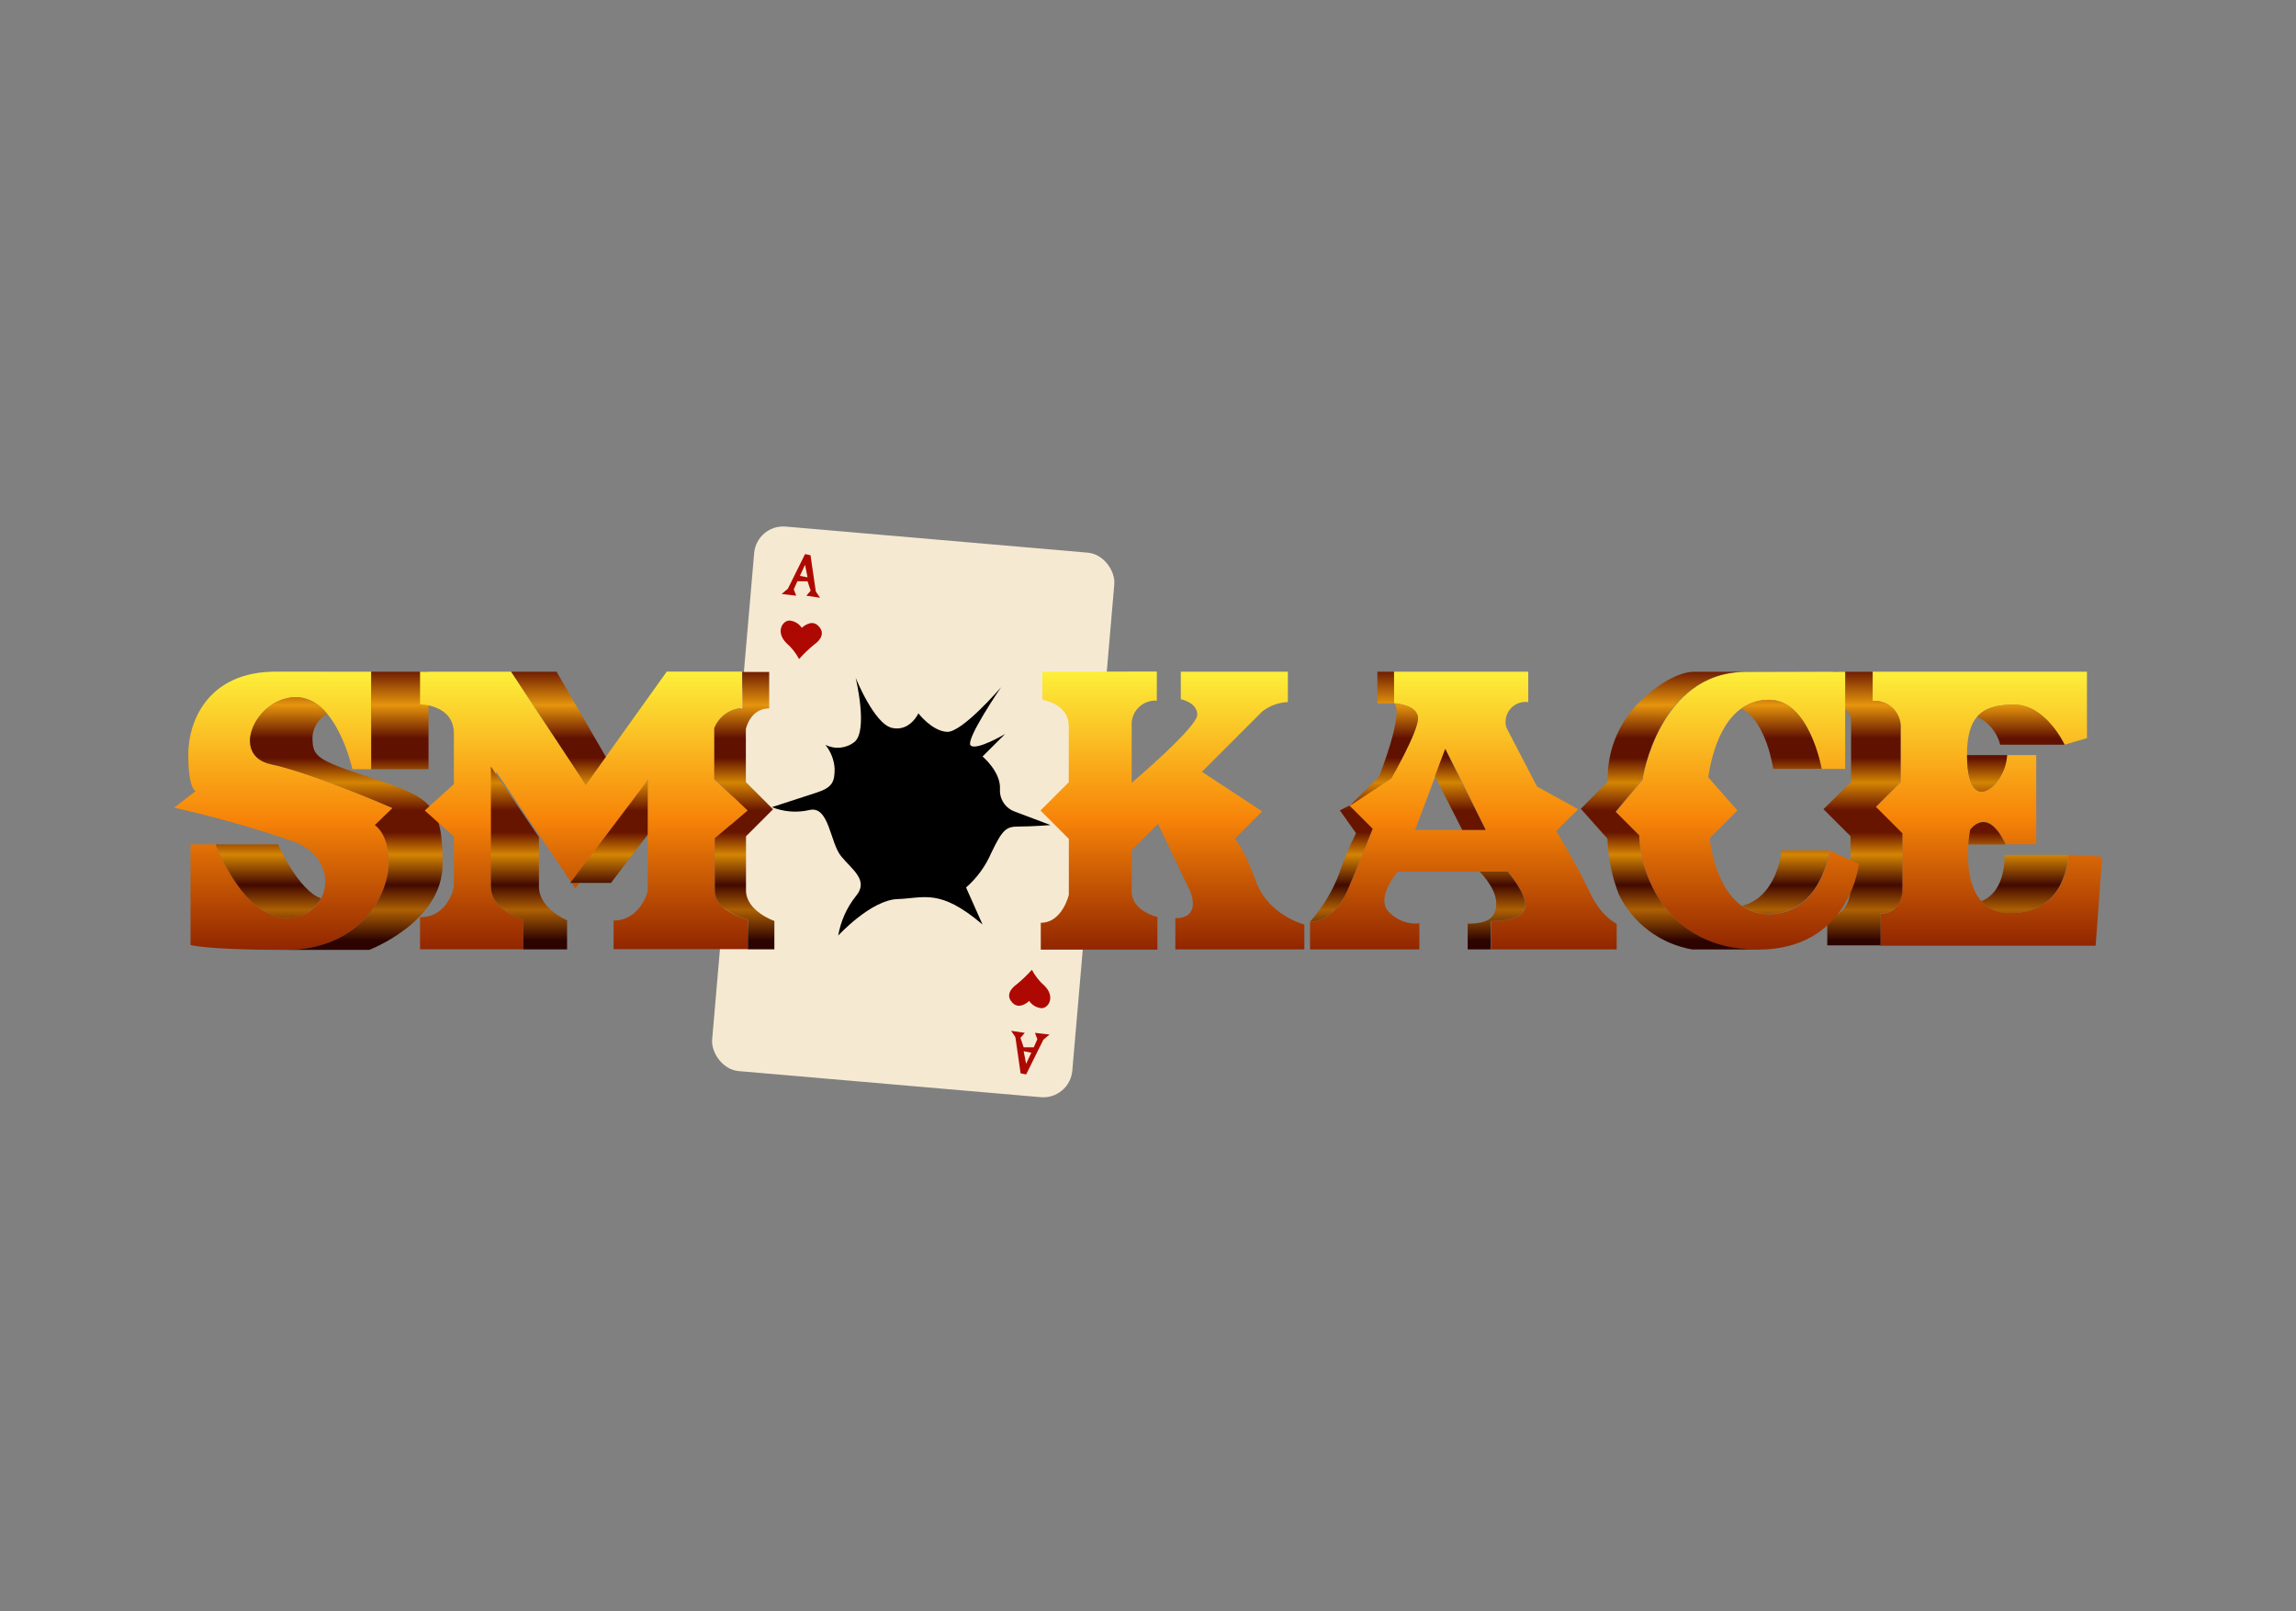 <svg id="eiXJeuzlNKf1" xmlns="http://www.w3.org/2000/svg" xmlns:xlink="http://www.w3.org/1999/xlink" viewBox="0 0 315 221" shape-rendering="geometricPrecision" text-rendering="geometricPrecision" project-id="8a7de0a9919e430391cc740ce24d405e" export-id="35a3cd516f26498ab36297214b7359c1" cached="false" width="315" height="221">
<rect x="0" y="0" width="315" height="221" fill="#808080" stroke="none"/>
<style><![CDATA[
#eiXJeuzlNKf3_tr {animation: eiXJeuzlNKf3_tr__tr 3500ms linear infinite normal forwards}@keyframes eiXJeuzlNKf3_tr__tr { 0% {transform: translate(125.286px,111.395px) rotate(0deg)} 28.571% {transform: translate(125.286px,111.395px) rotate(0deg);animation-timing-function: cubic-bezier(0.86,0,0.07,1)} 45.714% {transform: translate(125.286px,111.395px) rotate(1800deg)} 100% {transform: translate(125.286px,111.395px) rotate(1800deg)}} #eiXJeuzlNKf3_ts {animation: eiXJeuzlNKf3_ts__ts 3500ms linear infinite normal forwards}@keyframes eiXJeuzlNKf3_ts__ts { 0% {transform: scale(1,1)} 28.571% {transform: scale(1,1);animation-timing-function: cubic-bezier(0.55,0.055,0.675,0.19)} 37.143% {transform: scale(0.5,0.5);animation-timing-function: cubic-bezier(0.215,0.61,0.355,1)} 45.714% {transform: scale(1,1)} 100% {transform: scale(1,1)}} #eiXJeuzlNKf6_ts {animation: eiXJeuzlNKf6_ts__ts 3500ms linear infinite normal forwards}@keyframes eiXJeuzlNKf6_ts__ts { 0% {transform: translate(125.015px,110.655px) scale(1,1)} 28.571% {transform: translate(125.015px,110.655px) scale(1,1)} 37.143% {transform: translate(125.015px,110.655px) scale(0,0)} 71.429% {transform: translate(125.015px,110.655px) scale(0,0)} 74.286% {transform: translate(125.015px,110.655px) scale(1,1)} 100% {transform: translate(125.015px,110.655px) scale(1,1)}}
]]></style>
<defs><linearGradient id="eiXJeuzlNKf12-fill" x1="38.86" y1="92.15" x2="38.86" y2="130.24" spreadMethod="pad" gradientUnits="userSpaceOnUse" gradientTransform="translate(0 0)"><stop id="eiXJeuzlNKf12-fill-0" offset="0%" stop-color="#fdef3a"/><stop id="eiXJeuzlNKf12-fill-1" offset="53%" stop-color="#f78408"/><stop id="eiXJeuzlNKf12-fill-2" offset="100%" stop-color="#912600"/></linearGradient><linearGradient id="eiXJeuzlNKf13-fill" x1="36.81" y1="91.79" x2="36.81" y2="129.78" spreadMethod="pad" gradientUnits="userSpaceOnUse" gradientTransform="translate(0 0)"><stop id="eiXJeuzlNKf13-fill-0" offset="0%" stop-color="#681500"/><stop id="eiXJeuzlNKf13-fill-1" offset="13%" stop-color="#e5950d"/><stop id="eiXJeuzlNKf13-fill-2" offset="25%" stop-color="#611100"/><stop id="eiXJeuzlNKf13-fill-3" offset="32%" stop-color="#611100"/><stop id="eiXJeuzlNKf13-fill-4" offset="41%" stop-color="#d48503"/><stop id="eiXJeuzlNKf13-fill-5" offset="51%" stop-color="#681500"/><stop id="eiXJeuzlNKf13-fill-6" offset="59%" stop-color="#681500"/><stop id="eiXJeuzlNKf13-fill-7" offset="67%" stop-color="#d48503"/><stop id="eiXJeuzlNKf13-fill-8" offset="78%" stop-color="#420900"/><stop id="eiXJeuzlNKf13-fill-9" offset="87%" stop-color="#ad6003"/><stop id="eiXJeuzlNKf13-fill-10" offset="98%" stop-color="#2d0300"/></linearGradient><linearGradient id="eiXJeuzlNKf14-fill" x1="47.52" y1="91.79" x2="47.52" y2="129.78" spreadMethod="pad" gradientUnits="userSpaceOnUse" gradientTransform="translate(0 0)"><stop id="eiXJeuzlNKf14-fill-0" offset="0%" stop-color="#681500"/><stop id="eiXJeuzlNKf14-fill-1" offset="13%" stop-color="#e5950d"/><stop id="eiXJeuzlNKf14-fill-2" offset="25%" stop-color="#611100"/><stop id="eiXJeuzlNKf14-fill-3" offset="32%" stop-color="#611100"/><stop id="eiXJeuzlNKf14-fill-4" offset="41%" stop-color="#d48503"/><stop id="eiXJeuzlNKf14-fill-5" offset="51%" stop-color="#681500"/><stop id="eiXJeuzlNKf14-fill-6" offset="59%" stop-color="#681500"/><stop id="eiXJeuzlNKf14-fill-7" offset="67%" stop-color="#d48503"/><stop id="eiXJeuzlNKf14-fill-8" offset="78%" stop-color="#420900"/><stop id="eiXJeuzlNKf14-fill-9" offset="87%" stop-color="#ad6003"/><stop id="eiXJeuzlNKf14-fill-10" offset="98%" stop-color="#2d0300"/></linearGradient><linearGradient id="eiXJeuzlNKf15-fill" x1="3.92" y1="-0.36" x2="3.92" y2="37.63" spreadMethod="pad" gradientUnits="userSpaceOnUse" gradientTransform="translate(0 0)"><stop id="eiXJeuzlNKf15-fill-0" offset="0%" stop-color="#681500"/><stop id="eiXJeuzlNKf15-fill-1" offset="13%" stop-color="#e5950d"/><stop id="eiXJeuzlNKf15-fill-2" offset="25%" stop-color="#611100"/><stop id="eiXJeuzlNKf15-fill-3" offset="32%" stop-color="#611100"/><stop id="eiXJeuzlNKf15-fill-4" offset="41%" stop-color="#d48503"/><stop id="eiXJeuzlNKf15-fill-5" offset="51%" stop-color="#681500"/><stop id="eiXJeuzlNKf15-fill-6" offset="59%" stop-color="#681500"/><stop id="eiXJeuzlNKf15-fill-7" offset="67%" stop-color="#d48503"/><stop id="eiXJeuzlNKf15-fill-8" offset="78%" stop-color="#420900"/><stop id="eiXJeuzlNKf15-fill-9" offset="87%" stop-color="#ad6003"/><stop id="eiXJeuzlNKf15-fill-10" offset="98%" stop-color="#2d0300"/></linearGradient><linearGradient id="eiXJeuzlNKf17-fill" x1="80.11" y1="92.15" x2="80.11" y2="130.24" spreadMethod="pad" gradientUnits="userSpaceOnUse" gradientTransform="translate(0 0)"><stop id="eiXJeuzlNKf17-fill-0" offset="0%" stop-color="#fdef3a"/><stop id="eiXJeuzlNKf17-fill-1" offset="53%" stop-color="#f78408"/><stop id="eiXJeuzlNKf17-fill-2" offset="100%" stop-color="#912600"/></linearGradient><linearGradient id="eiXJeuzlNKf18-fill" x1="76.63" y1="91.79" x2="76.63" y2="129.78" spreadMethod="pad" gradientUnits="userSpaceOnUse" gradientTransform="translate(0 0)"><stop id="eiXJeuzlNKf18-fill-0" offset="0%" stop-color="#681500"/><stop id="eiXJeuzlNKf18-fill-1" offset="13%" stop-color="#e5950d"/><stop id="eiXJeuzlNKf18-fill-2" offset="25%" stop-color="#611100"/><stop id="eiXJeuzlNKf18-fill-3" offset="32%" stop-color="#611100"/><stop id="eiXJeuzlNKf18-fill-4" offset="41%" stop-color="#d48503"/><stop id="eiXJeuzlNKf18-fill-5" offset="51%" stop-color="#681500"/><stop id="eiXJeuzlNKf18-fill-6" offset="59%" stop-color="#681500"/><stop id="eiXJeuzlNKf18-fill-7" offset="67%" stop-color="#d48503"/><stop id="eiXJeuzlNKf18-fill-8" offset="78%" stop-color="#420900"/><stop id="eiXJeuzlNKf18-fill-9" offset="87%" stop-color="#ad6003"/><stop id="eiXJeuzlNKf18-fill-10" offset="98%" stop-color="#2d0300"/></linearGradient><linearGradient id="eiXJeuzlNKf19-fill" x1="72.57" y1="91.79" x2="72.57" y2="129.78" spreadMethod="pad" gradientUnits="userSpaceOnUse" gradientTransform="translate(0 0)"><stop id="eiXJeuzlNKf19-fill-0" offset="0%" stop-color="#681500"/><stop id="eiXJeuzlNKf19-fill-1" offset="13%" stop-color="#e5950d"/><stop id="eiXJeuzlNKf19-fill-2" offset="25%" stop-color="#611100"/><stop id="eiXJeuzlNKf19-fill-3" offset="32%" stop-color="#611100"/><stop id="eiXJeuzlNKf19-fill-4" offset="41%" stop-color="#d48503"/><stop id="eiXJeuzlNKf19-fill-5" offset="51%" stop-color="#681500"/><stop id="eiXJeuzlNKf19-fill-6" offset="59%" stop-color="#681500"/><stop id="eiXJeuzlNKf19-fill-7" offset="67%" stop-color="#d48503"/><stop id="eiXJeuzlNKf19-fill-8" offset="78%" stop-color="#420900"/><stop id="eiXJeuzlNKf19-fill-9" offset="87%" stop-color="#ad6003"/><stop id="eiXJeuzlNKf19-fill-10" offset="98%" stop-color="#2d0300"/></linearGradient><linearGradient id="eiXJeuzlNKf20-fill" x1="83.54" y1="91.79" x2="83.54" y2="129.78" spreadMethod="pad" gradientUnits="userSpaceOnUse" gradientTransform="translate(0 0)"><stop id="eiXJeuzlNKf20-fill-0" offset="0%" stop-color="#681500"/><stop id="eiXJeuzlNKf20-fill-1" offset="13%" stop-color="#e5950d"/><stop id="eiXJeuzlNKf20-fill-2" offset="25%" stop-color="#611100"/><stop id="eiXJeuzlNKf20-fill-3" offset="32%" stop-color="#611100"/><stop id="eiXJeuzlNKf20-fill-4" offset="41%" stop-color="#d48503"/><stop id="eiXJeuzlNKf20-fill-5" offset="51%" stop-color="#681500"/><stop id="eiXJeuzlNKf20-fill-6" offset="59%" stop-color="#681500"/><stop id="eiXJeuzlNKf20-fill-7" offset="67%" stop-color="#d48503"/><stop id="eiXJeuzlNKf20-fill-8" offset="78%" stop-color="#420900"/><stop id="eiXJeuzlNKf20-fill-9" offset="87%" stop-color="#ad6003"/><stop id="eiXJeuzlNKf20-fill-10" offset="98%" stop-color="#2d0300"/></linearGradient><linearGradient id="eiXJeuzlNKf21-fill" x1="102.14" y1="91.79" x2="102.14" y2="129.78" spreadMethod="pad" gradientUnits="userSpaceOnUse" gradientTransform="translate(0 0)"><stop id="eiXJeuzlNKf21-fill-0" offset="0%" stop-color="#681500"/><stop id="eiXJeuzlNKf21-fill-1" offset="13%" stop-color="#e5950d"/><stop id="eiXJeuzlNKf21-fill-2" offset="25%" stop-color="#611100"/><stop id="eiXJeuzlNKf21-fill-3" offset="32%" stop-color="#611100"/><stop id="eiXJeuzlNKf21-fill-4" offset="41%" stop-color="#d48503"/><stop id="eiXJeuzlNKf21-fill-5" offset="51%" stop-color="#681500"/><stop id="eiXJeuzlNKf21-fill-6" offset="59%" stop-color="#681500"/><stop id="eiXJeuzlNKf21-fill-7" offset="67%" stop-color="#d48503"/><stop id="eiXJeuzlNKf21-fill-8" offset="78%" stop-color="#420900"/><stop id="eiXJeuzlNKf21-fill-9" offset="87%" stop-color="#ad6003"/><stop id="eiXJeuzlNKf21-fill-10" offset="98%" stop-color="#2d0300"/></linearGradient><linearGradient id="eiXJeuzlNKf22-fill" x1="160.78" y1="92.15" x2="160.78" y2="130.24" spreadMethod="pad" gradientUnits="userSpaceOnUse" gradientTransform="translate(0 0)"><stop id="eiXJeuzlNKf22-fill-0" offset="0%" stop-color="#fdef3a"/><stop id="eiXJeuzlNKf22-fill-1" offset="53%" stop-color="#f78408"/><stop id="eiXJeuzlNKf22-fill-2" offset="100%" stop-color="#912600"/></linearGradient><linearGradient id="eiXJeuzlNKf24-fill" x1="200.77" y1="92.15" x2="200.77" y2="130.24" spreadMethod="pad" gradientUnits="userSpaceOnUse" gradientTransform="translate(0 0)"><stop id="eiXJeuzlNKf24-fill-0" offset="0%" stop-color="#fdef3a"/><stop id="eiXJeuzlNKf24-fill-1" offset="53%" stop-color="#f78408"/><stop id="eiXJeuzlNKf24-fill-2" offset="100%" stop-color="#912600"/></linearGradient><linearGradient id="eiXJeuzlNKf25-fill" x1="1.14" y1="-0.36" x2="1.14" y2="37.63" spreadMethod="pad" gradientUnits="userSpaceOnUse" gradientTransform="translate(0 0)"><stop id="eiXJeuzlNKf25-fill-0" offset="0%" stop-color="#681500"/><stop id="eiXJeuzlNKf25-fill-1" offset="13%" stop-color="#e5950d"/><stop id="eiXJeuzlNKf25-fill-2" offset="25%" stop-color="#611100"/><stop id="eiXJeuzlNKf25-fill-3" offset="32%" stop-color="#611100"/><stop id="eiXJeuzlNKf25-fill-4" offset="41%" stop-color="#d48503"/><stop id="eiXJeuzlNKf25-fill-5" offset="51%" stop-color="#681500"/><stop id="eiXJeuzlNKf25-fill-6" offset="59%" stop-color="#681500"/><stop id="eiXJeuzlNKf25-fill-7" offset="67%" stop-color="#d48503"/><stop id="eiXJeuzlNKf25-fill-8" offset="78%" stop-color="#420900"/><stop id="eiXJeuzlNKf25-fill-9" offset="87%" stop-color="#ad6003"/><stop id="eiXJeuzlNKf25-fill-10" offset="98%" stop-color="#2d0300"/></linearGradient><linearGradient id="eiXJeuzlNKf26-fill" x1="189.83" y1="91.79" x2="189.83" y2="129.78" spreadMethod="pad" gradientUnits="userSpaceOnUse" gradientTransform="translate(0 0)"><stop id="eiXJeuzlNKf26-fill-0" offset="0%" stop-color="#681500"/><stop id="eiXJeuzlNKf26-fill-1" offset="13%" stop-color="#e5950d"/><stop id="eiXJeuzlNKf26-fill-2" offset="25%" stop-color="#611100"/><stop id="eiXJeuzlNKf26-fill-3" offset="32%" stop-color="#611100"/><stop id="eiXJeuzlNKf26-fill-4" offset="41%" stop-color="#d48503"/><stop id="eiXJeuzlNKf26-fill-5" offset="51%" stop-color="#681500"/><stop id="eiXJeuzlNKf26-fill-6" offset="59%" stop-color="#681500"/><stop id="eiXJeuzlNKf26-fill-7" offset="67%" stop-color="#d48503"/><stop id="eiXJeuzlNKf26-fill-8" offset="78%" stop-color="#420900"/><stop id="eiXJeuzlNKf26-fill-9" offset="87%" stop-color="#ad6003"/><stop id="eiXJeuzlNKf26-fill-10" offset="98%" stop-color="#2d0300"/></linearGradient><linearGradient id="eiXJeuzlNKf27-fill" x1="184.03" y1="91.79" x2="184.03" y2="129.78" spreadMethod="pad" gradientUnits="userSpaceOnUse" gradientTransform="translate(0 0)"><stop id="eiXJeuzlNKf27-fill-0" offset="0%" stop-color="#681500"/><stop id="eiXJeuzlNKf27-fill-1" offset="13%" stop-color="#e5950d"/><stop id="eiXJeuzlNKf27-fill-2" offset="25%" stop-color="#611100"/><stop id="eiXJeuzlNKf27-fill-3" offset="32%" stop-color="#611100"/><stop id="eiXJeuzlNKf27-fill-4" offset="41%" stop-color="#d48503"/><stop id="eiXJeuzlNKf27-fill-5" offset="51%" stop-color="#681500"/><stop id="eiXJeuzlNKf27-fill-6" offset="59%" stop-color="#681500"/><stop id="eiXJeuzlNKf27-fill-7" offset="67%" stop-color="#d48503"/><stop id="eiXJeuzlNKf27-fill-8" offset="78%" stop-color="#420900"/><stop id="eiXJeuzlNKf27-fill-9" offset="87%" stop-color="#ad6003"/><stop id="eiXJeuzlNKf27-fill-10" offset="98%" stop-color="#2d0300"/></linearGradient><linearGradient id="eiXJeuzlNKf28-fill" x1="205.33" y1="91.79" x2="205.33" y2="129.78" spreadMethod="pad" gradientUnits="userSpaceOnUse" gradientTransform="translate(0 0)"><stop id="eiXJeuzlNKf28-fill-0" offset="0%" stop-color="#681500"/><stop id="eiXJeuzlNKf28-fill-1" offset="13%" stop-color="#e5950d"/><stop id="eiXJeuzlNKf28-fill-2" offset="25%" stop-color="#611100"/><stop id="eiXJeuzlNKf28-fill-3" offset="32%" stop-color="#611100"/><stop id="eiXJeuzlNKf28-fill-4" offset="41%" stop-color="#d48503"/><stop id="eiXJeuzlNKf28-fill-5" offset="51%" stop-color="#681500"/><stop id="eiXJeuzlNKf28-fill-6" offset="59%" stop-color="#681500"/><stop id="eiXJeuzlNKf28-fill-7" offset="67%" stop-color="#d48503"/><stop id="eiXJeuzlNKf28-fill-8" offset="78%" stop-color="#420900"/><stop id="eiXJeuzlNKf28-fill-9" offset="87%" stop-color="#ad6003"/><stop id="eiXJeuzlNKf28-fill-10" offset="98%" stop-color="#2d0300"/></linearGradient><linearGradient id="eiXJeuzlNKf29-fill" x1="200.34" y1="91.79" x2="200.34" y2="129.78" spreadMethod="pad" gradientUnits="userSpaceOnUse" gradientTransform="translate(0 0)"><stop id="eiXJeuzlNKf29-fill-0" offset="0%" stop-color="#681500"/><stop id="eiXJeuzlNKf29-fill-1" offset="13%" stop-color="#e5950d"/><stop id="eiXJeuzlNKf29-fill-2" offset="25%" stop-color="#611100"/><stop id="eiXJeuzlNKf29-fill-3" offset="32%" stop-color="#611100"/><stop id="eiXJeuzlNKf29-fill-4" offset="41%" stop-color="#d48503"/><stop id="eiXJeuzlNKf29-fill-5" offset="51%" stop-color="#681500"/><stop id="eiXJeuzlNKf29-fill-6" offset="59%" stop-color="#681500"/><stop id="eiXJeuzlNKf29-fill-7" offset="67%" stop-color="#d48503"/><stop id="eiXJeuzlNKf29-fill-8" offset="78%" stop-color="#420900"/><stop id="eiXJeuzlNKf29-fill-9" offset="87%" stop-color="#ad6003"/><stop id="eiXJeuzlNKf29-fill-10" offset="98%" stop-color="#2d0300"/></linearGradient><linearGradient id="eiXJeuzlNKf31-fill" x1="272.64" y1="92.15" x2="272.64" y2="129.73" spreadMethod="pad" gradientUnits="userSpaceOnUse" gradientTransform="translate(0 0)"><stop id="eiXJeuzlNKf31-fill-0" offset="0%" stop-color="#fdef3a"/><stop id="eiXJeuzlNKf31-fill-1" offset="53%" stop-color="#f78408"/><stop id="eiXJeuzlNKf31-fill-2" offset="100%" stop-color="#912600"/></linearGradient><linearGradient id="eiXJeuzlNKf32-fill" x1="255.58" y1="91.79" x2="255.58" y2="129.78" spreadMethod="pad" gradientUnits="userSpaceOnUse" gradientTransform="translate(0 0)"><stop id="eiXJeuzlNKf32-fill-0" offset="0%" stop-color="#681500"/><stop id="eiXJeuzlNKf32-fill-1" offset="13%" stop-color="#e5950d"/><stop id="eiXJeuzlNKf32-fill-2" offset="25%" stop-color="#611100"/><stop id="eiXJeuzlNKf32-fill-3" offset="32%" stop-color="#611100"/><stop id="eiXJeuzlNKf32-fill-4" offset="41%" stop-color="#d48503"/><stop id="eiXJeuzlNKf32-fill-5" offset="51%" stop-color="#681500"/><stop id="eiXJeuzlNKf32-fill-6" offset="59%" stop-color="#681500"/><stop id="eiXJeuzlNKf32-fill-7" offset="67%" stop-color="#d48503"/><stop id="eiXJeuzlNKf32-fill-8" offset="78%" stop-color="#420900"/><stop id="eiXJeuzlNKf32-fill-9" offset="87%" stop-color="#ad6003"/><stop id="eiXJeuzlNKf32-fill-10" offset="98%" stop-color="#2d0300"/></linearGradient><linearGradient id="eiXJeuzlNKf33-fill" x1="277.26" y1="91.79" x2="277.26" y2="129.78" spreadMethod="pad" gradientUnits="userSpaceOnUse" gradientTransform="translate(0 0)"><stop id="eiXJeuzlNKf33-fill-0" offset="0%" stop-color="#681500"/><stop id="eiXJeuzlNKf33-fill-1" offset="13%" stop-color="#e5950d"/><stop id="eiXJeuzlNKf33-fill-2" offset="25%" stop-color="#611100"/><stop id="eiXJeuzlNKf33-fill-3" offset="32%" stop-color="#611100"/><stop id="eiXJeuzlNKf33-fill-4" offset="41%" stop-color="#d48503"/><stop id="eiXJeuzlNKf33-fill-5" offset="51%" stop-color="#681500"/><stop id="eiXJeuzlNKf33-fill-6" offset="59%" stop-color="#681500"/><stop id="eiXJeuzlNKf33-fill-7" offset="67%" stop-color="#d48503"/><stop id="eiXJeuzlNKf33-fill-8" offset="78%" stop-color="#420900"/><stop id="eiXJeuzlNKf33-fill-9" offset="87%" stop-color="#ad6003"/><stop id="eiXJeuzlNKf33-fill-10" offset="98%" stop-color="#2d0300"/></linearGradient><linearGradient id="eiXJeuzlNKf34-fill" x1="272.62" y1="91.79" x2="272.62" y2="129.78" spreadMethod="pad" gradientUnits="userSpaceOnUse" gradientTransform="translate(0 0)"><stop id="eiXJeuzlNKf34-fill-0" offset="0%" stop-color="#681500"/><stop id="eiXJeuzlNKf34-fill-1" offset="13%" stop-color="#e5950d"/><stop id="eiXJeuzlNKf34-fill-2" offset="25%" stop-color="#611100"/><stop id="eiXJeuzlNKf34-fill-3" offset="32%" stop-color="#611100"/><stop id="eiXJeuzlNKf34-fill-4" offset="41%" stop-color="#d48503"/><stop id="eiXJeuzlNKf34-fill-5" offset="51%" stop-color="#681500"/><stop id="eiXJeuzlNKf34-fill-6" offset="59%" stop-color="#681500"/><stop id="eiXJeuzlNKf34-fill-7" offset="67%" stop-color="#d48503"/><stop id="eiXJeuzlNKf34-fill-8" offset="78%" stop-color="#420900"/><stop id="eiXJeuzlNKf34-fill-9" offset="87%" stop-color="#ad6003"/><stop id="eiXJeuzlNKf34-fill-10" offset="98%" stop-color="#2d0300"/></linearGradient><linearGradient id="eiXJeuzlNKf35-fill" x1="272.6" y1="91.79" x2="272.6" y2="129.78" spreadMethod="pad" gradientUnits="userSpaceOnUse" gradientTransform="translate(0 0)"><stop id="eiXJeuzlNKf35-fill-0" offset="0%" stop-color="#681500"/><stop id="eiXJeuzlNKf35-fill-1" offset="13%" stop-color="#e5950d"/><stop id="eiXJeuzlNKf35-fill-2" offset="25%" stop-color="#611100"/><stop id="eiXJeuzlNKf35-fill-3" offset="32%" stop-color="#611100"/><stop id="eiXJeuzlNKf35-fill-4" offset="41%" stop-color="#d48503"/><stop id="eiXJeuzlNKf35-fill-5" offset="51%" stop-color="#681500"/><stop id="eiXJeuzlNKf35-fill-6" offset="59%" stop-color="#681500"/><stop id="eiXJeuzlNKf35-fill-7" offset="67%" stop-color="#d48503"/><stop id="eiXJeuzlNKf35-fill-8" offset="78%" stop-color="#420900"/><stop id="eiXJeuzlNKf35-fill-9" offset="87%" stop-color="#ad6003"/><stop id="eiXJeuzlNKf35-fill-10" offset="98%" stop-color="#2d0300"/></linearGradient><linearGradient id="eiXJeuzlNKf36-fill" x1="277.8" y1="91.79" x2="277.8" y2="129.78" spreadMethod="pad" gradientUnits="userSpaceOnUse" gradientTransform="translate(0 0)"><stop id="eiXJeuzlNKf36-fill-0" offset="0%" stop-color="#681500"/><stop id="eiXJeuzlNKf36-fill-1" offset="13%" stop-color="#e5950d"/><stop id="eiXJeuzlNKf36-fill-2" offset="25%" stop-color="#611100"/><stop id="eiXJeuzlNKf36-fill-3" offset="32%" stop-color="#611100"/><stop id="eiXJeuzlNKf36-fill-4" offset="41%" stop-color="#d48503"/><stop id="eiXJeuzlNKf36-fill-5" offset="51%" stop-color="#681500"/><stop id="eiXJeuzlNKf36-fill-6" offset="59%" stop-color="#681500"/><stop id="eiXJeuzlNKf36-fill-7" offset="67%" stop-color="#d48503"/><stop id="eiXJeuzlNKf36-fill-8" offset="78%" stop-color="#420900"/><stop id="eiXJeuzlNKf36-fill-9" offset="87%" stop-color="#ad6003"/><stop id="eiXJeuzlNKf36-fill-10" offset="98%" stop-color="#2d0300"/></linearGradient><linearGradient id="eiXJeuzlNKf38-fill" x1="238.32" y1="92.15" x2="238.32" y2="130.24" spreadMethod="pad" gradientUnits="userSpaceOnUse" gradientTransform="translate(0 0)"><stop id="eiXJeuzlNKf38-fill-0" offset="0%" stop-color="#fdef3a"/><stop id="eiXJeuzlNKf38-fill-1" offset="53%" stop-color="#f78408"/><stop id="eiXJeuzlNKf38-fill-2" offset="100%" stop-color="#912600"/></linearGradient><linearGradient id="eiXJeuzlNKf39-fill" x1="244.41" y1="91.79" x2="244.41" y2="129.78" spreadMethod="pad" gradientUnits="userSpaceOnUse" gradientTransform="translate(0 0)"><stop id="eiXJeuzlNKf39-fill-0" offset="0%" stop-color="#681500"/><stop id="eiXJeuzlNKf39-fill-1" offset="13%" stop-color="#e5950d"/><stop id="eiXJeuzlNKf39-fill-2" offset="25%" stop-color="#611100"/><stop id="eiXJeuzlNKf39-fill-3" offset="32%" stop-color="#611100"/><stop id="eiXJeuzlNKf39-fill-4" offset="41%" stop-color="#d48503"/><stop id="eiXJeuzlNKf39-fill-5" offset="51%" stop-color="#681500"/><stop id="eiXJeuzlNKf39-fill-6" offset="59%" stop-color="#681500"/><stop id="eiXJeuzlNKf39-fill-7" offset="67%" stop-color="#d48503"/><stop id="eiXJeuzlNKf39-fill-8" offset="78%" stop-color="#420900"/><stop id="eiXJeuzlNKf39-fill-9" offset="87%" stop-color="#ad6003"/><stop id="eiXJeuzlNKf39-fill-10" offset="98%" stop-color="#2d0300"/></linearGradient><linearGradient id="eiXJeuzlNKf40-fill" x1="228.98" y1="91.79" x2="228.98" y2="129.78" spreadMethod="pad" gradientUnits="userSpaceOnUse" gradientTransform="translate(0 0)"><stop id="eiXJeuzlNKf40-fill-0" offset="0%" stop-color="#681500"/><stop id="eiXJeuzlNKf40-fill-1" offset="13%" stop-color="#e5950d"/><stop id="eiXJeuzlNKf40-fill-2" offset="25%" stop-color="#611100"/><stop id="eiXJeuzlNKf40-fill-3" offset="32%" stop-color="#611100"/><stop id="eiXJeuzlNKf40-fill-4" offset="41%" stop-color="#d48503"/><stop id="eiXJeuzlNKf40-fill-5" offset="51%" stop-color="#681500"/><stop id="eiXJeuzlNKf40-fill-6" offset="59%" stop-color="#681500"/><stop id="eiXJeuzlNKf40-fill-7" offset="67%" stop-color="#d48503"/><stop id="eiXJeuzlNKf40-fill-8" offset="78%" stop-color="#420900"/><stop id="eiXJeuzlNKf40-fill-9" offset="87%" stop-color="#ad6003"/><stop id="eiXJeuzlNKf40-fill-10" offset="98%" stop-color="#2d0300"/></linearGradient><linearGradient id="eiXJeuzlNKf41-fill" x1="245.03" y1="91.79" x2="245.03" y2="129.78" spreadMethod="pad" gradientUnits="userSpaceOnUse" gradientTransform="translate(0 0)"><stop id="eiXJeuzlNKf41-fill-0" offset="0%" stop-color="#681500"/><stop id="eiXJeuzlNKf41-fill-1" offset="13%" stop-color="#e5950d"/><stop id="eiXJeuzlNKf41-fill-2" offset="25%" stop-color="#611100"/><stop id="eiXJeuzlNKf41-fill-3" offset="32%" stop-color="#611100"/><stop id="eiXJeuzlNKf41-fill-4" offset="41%" stop-color="#d48503"/><stop id="eiXJeuzlNKf41-fill-5" offset="51%" stop-color="#681500"/><stop id="eiXJeuzlNKf41-fill-6" offset="59%" stop-color="#681500"/><stop id="eiXJeuzlNKf41-fill-7" offset="67%" stop-color="#d48503"/><stop id="eiXJeuzlNKf41-fill-8" offset="78%" stop-color="#420900"/><stop id="eiXJeuzlNKf41-fill-9" offset="87%" stop-color="#ad6003"/><stop id="eiXJeuzlNKf41-fill-10" offset="98%" stop-color="#2d0300"/></linearGradient></defs><g><g id="eiXJeuzlNKf3_tr" transform="translate(125.286,111.395) rotate(0)"><g id="eiXJeuzlNKf3_ts" transform="scale(1,1)"><g transform="translate(-125.286,-111.395)"><rect width="49.61" height="75" rx="4" ry="4" transform="matrix(.996 0.086-.086 0.996 103.81 71.894)" fill="#f6e9d2"/><path d="M110,86.13c-.379-.571-.997-.939-1.68-1-1,0-1.92,1.6-.44,3.08.712.621,1.305,1.366,1.75,2.2.641-.722,1.34-1.391,2.09-2c.82-.58,1.61-1.61.45-2.64-.94-.84-2.17.36-2.17.36Z" transform="matrix(2.362 0 0 2.362-134.38-95.892)" fill="#ad0902"/><g id="eiXJeuzlNKf6_ts" transform="translate(125.015,110.655) scale(1,1)"><path d="M115,128.34c0,0,4.49-4.88,8.14-5s5.79-1.51,11.66,3.49l-2.26-5.08c1.493-1.306,2.675-2.928,3.46-4.75c1.58-3.29,2.06-3.61,3.8-3.61s4.33-.2,4.33-.2l-4.84-1.83c-1.318-.436-2.179-1.704-2.1-3.09.15-2.38-2.39-4.49-2.39-4.49l3.1-3.09c0,0-3.89,2.3-4.72,1.59s4.16-8,4.16-8-5.35,6.24-7.42,6.12-3.92-2.54-3.92-2.54-1.15,2.54-3.61,2-5-6.89-5-6.89s1.75,7.22-.15,8.81c-1.141.902-2.703,1.058-4,.4.748.927,1.192,2.062,1.27,3.25c0,1.75-.24,2.58-2.46,3.3s-6.15,2-6.15,2c1.627.647,3.412.787,5.12.4c2.73-.68,2.85,4.44,4.36,6.31s3.93,3.33,2,5.55c-1.223,1.559-2.041,3.397-2.38,5.35Z" transform="translate(-125.015,-110.655)"/></g><path d="M110,86.13c-.379-.571-.997-.939-1.68-1-1,0-1.92,1.6-.44,3.08.712.621,1.305,1.366,1.75,2.2.641-.722,1.34-1.391,2.09-2c.82-.58,1.61-1.61.45-2.64-.94-.84-2.17.36-2.17.36Z" fill="#ad0902"/><path d="M112.51,82c0,0-.59-.83-.59-.89s-.72-4.94-.72-4.94l-.75-.16-2.36,4.76-.85.71l2,.24-.34-.87.5-1.11h1.39l.43,1.29-.59.69l1.88.28Zm-2.77-3l.71-1.52.34,1.72-1.05-.2Z" fill="#ad0902"/><path d="M141.2,137.31c.38.57.998.937,1.68,1c1,0,1.92-1.59.43-3.07-.712-.618-1.303-1.364-1.74-2.2-.644.719-1.343,1.388-2.09,2-.82.58-1.61,1.61-.45,2.64.97.83,2.17-.37,2.17-.37Z" fill="#ad0902"/><path d="M138.71,141.41c0,0,.6.83.6.89s.71,4.94.71,4.94l.76.16l2.36-4.76.85-.72-2-.23.33.87-.49,1.11h-1.39l-.44-1.29.6-.69-1.89-.28Zm2.78,3l-.71,1.53-.34-1.73l1.05.2Z" fill="#ad0902"/></g></g></g><g><path d="M50.93,92.15v13.37h-2.58c0,0-2.15-9.88-7.7-9.88s-9.17,8-3.45,9.21s16.66,6,16.66,6l-2.42,2.34c0,0,1.91,1.15,1.91,5.12s-3.42,12-14.21,12-13-.67-13-.67v-13.8h3.46c0,0,3.73,10.08,9.76,10.08s7.54-8,1-10.44c-5.399-1.864-10.897-3.427-16.47-4.68l2.94-2.26c0,0-1-.31-1-5s2.76-11.4,12-11.4l13.1.01Z" fill="url(#eiXJeuzlNKf12-fill)"/><path d="M38.15,115.84h-8.57c0,0,3.73,10.08,9.76,10.08c1.951.082,3.777-.959,4.7-2.68-3.14-1.09-5.89-7.4-5.89-7.4Z" fill="url(#eiXJeuzlNKf13-fill)"/><path d="M51.16,106.79c-8-2.62-8.29-3-8.29-5.79.128-1.29.874-2.438,2-3.08-.99-1.364-2.547-2.203-4.23-2.28-5.56,0-9.17,8-3.45,9.21s16.66,6,16.66,6l-2.42,2.34c0,0,1.91,1.15,1.91,5.12s-3.37,11.84-14,12h11.31c0,0,10.08-3.8,10.08-11.81s-1.55-9.09-9.57-11.71Z" fill="url(#eiXJeuzlNKf14-fill)"/><rect width="7.86" height="13.37" rx="0" ry="0" transform="translate(50.93 92.15)" fill="url(#eiXJeuzlNKf15-fill)"/></g><g><path d="M57.63,92.15v4.48c0,0,4.64,0,4.64,4v6.94l-4,3.62l4,3.57v6.9c0,0-.75,4.17-4.64,4.17v4.4h14.17v-4.08c0,0-4.45-1.23-4.45-4.53s.73-15.74.73-15.74l10.87,16L88.86,107v15.28c0,0-1,4-4.68,4v3.93h18.41v-4.08c0,0-4.52-1-4.52-4v-7.13l4.52-3.84L98,106.91v-7c.612-1.596,2.103-2.684,3.81-2.78v-5h-10.33L80.37,107.66L70.13,92.15h-12.5Z" fill="url(#eiXJeuzlNKf17-fill)"/><polygon points="83.12,103.83 76.36,92.15 70.13,92.15 80.37,107.66 83.12,103.83" fill="url(#eiXJeuzlNKf18-fill)"/><path d="M73.94,121.61v-6.78l-6.59-9.67v16.47c0,3.3,4.45,4.53,4.45,4.53v4.08h6v-4c0,0-3.86-1.55-3.86-4.63Z" fill="url(#eiXJeuzlNKf19-fill)"/><polygon points="88.86,107.03 78.23,121.12 83.82,121.12 88.86,114.5 88.86,107.03" fill="url(#eiXJeuzlNKf20-fill)"/><path d="M102.35,122.15v-7.42l3.71-3.71-3.73-3.73v-7.29c0,0,.58-2.82,3.2-2.82v-5h-3.69v5c-1.701.072-3.202,1.132-3.84,2.71v7l4.56,4.29L98.07,115v7.15c0,3,4.52,4,4.52,4v4.08h3.65v-3.89c0,0-3.89-1.34-3.89-4.19Z" fill="url(#eiXJeuzlNKf21-fill)"/></g><path d="M143,92.15v3.85c0,0,3.63.51,3.63,3.63v7.68l-3.88,3.88l3.89,3.89v7.66c0,0-.88,3.85-3.85,3.85v3.69h16v-4.48c0,0-3.53-.79-3.53-3.53v-5.64l3.61-3.61l4.45,9.33c0,0,1.58,3.61-2.07,3.61v4.28h17.7v-3.41c0,0-4.92-1.23-6.63-5.91s-2.93-5.84-2.93-5.84l3.77-3.77-8.26-5.43l8.28-8.28c1.009-.781,2.235-1.232,3.51-1.29v-4.16h-14.69v3.77c0,0,2.26.43,2.26,2.14s-9,9.33-9,9.33v-7.82c-.063-.933.281-1.847.942-2.508s1.576-1.004,2.508-.942v-4L143,92.15Z" fill="url(#eiXJeuzlNKf22-fill)"/><g><path d="M218,122.19c-1.75-3.69-4.49-8.18-4.49-8.18l3-3-5.63-3.1-4.21-8.09c-.267-.893-.062-1.861.545-2.569s1.532-1.059,2.455-.931v-4.17h-18.43v4.32c0,0,3.3.16,3.3,2.07s-3.69,8.21-3.69,8.21l-5.72,3.78l3.19,3.19c0,0-2.2,5.57-3.39,8.31s-3.09,4.44-5.2,4.44v3.77h15v-3.57c-1.554.152-3.092-.42-4.17-1.55-1.93-1.92,1.19-5.55,1.19-5.55h15.12c0,0,2.42,2.82,2.42,4.52s-1.91,2.26-4.68,2.26v3.89h17.19v-3.53c0,0-2.1-.83-3.8-4.52Zm-23.85-8.34l4.17-11.11l5.55,11.11h-9.72Z" fill="url(#eiXJeuzlNKf24-fill)"/><rect width="2.28" height="4.35" rx="0" ry="0" transform="translate(188.97 92.15)" fill="url(#eiXJeuzlNKf25-fill)"/><path d="M194.54,98.54c0-1.78-2.88-2-3.26-2.06v0c1.38,1.38-2.06,10-2.06,10l-4.05,4.08l5.72-3.78c0,0,3.65-6.34,3.65-8.24Z" fill="url(#eiXJeuzlNKf26-fill)"/><path d="M184.93,122c1.19-2.74,3.39-8.31,3.39-8.31l-3.19-3.19-1.31.67l2.22,3.13c-.875,1.746-1.63,3.551-2.26,5.4-.917,2.48-2.291,4.766-4.05,6.74c2.11.03,4.01-1.67,5.2-4.44Z" fill="url(#eiXJeuzlNKf27-fill)"/><path d="M209.26,124.09c0-1.7-2.42-4.52-2.42-4.52h-3.84c0,0,2.28,2.25,2.28,4.34s-1.27,2.8-3.92,2.8v3.53h3.18v-3.89c2.81,0,4.72-.55,4.72-2.26Z" fill="url(#eiXJeuzlNKf28-fill)"/><polygon points="198.27,102.74 196.86,106.48 196.86,106.48 200.61,113.85 203.82,113.85 198.27,102.74" fill="url(#eiXJeuzlNKf29-fill)"/></g><g><path d="M286.32,101.26v-9.11h-29.42v4c1.042-.086,2.07.291,2.809,1.031s1.116,1.767,1.031,2.809v7.32l-3.4,3.4l3.64,3.64v8c0,0-.11,3-3,3v4.39h29.53l.9-12.22-4.61-.27c0,0-.1,8-7.93,8s-5.56-11.43-5.56-11.43s2.33-3.43,4.87,2h4.18v-12.23h-4c-.097,1.545-.734,3.007-1.8,4.13-1.75,1.74-3.7,1.21-3.7-4.13s2.06-6.93,6.45-6.93s6.93,5.5,6.93,5.5l3.08-.9Z" fill="url(#eiXJeuzlNKf31-fill)"/><path d="M261,122.32v-8l-3.64-3.64l3.4-3.4v-7.28c.086-1.042-.291-2.07-1.031-2.809s-1.767-1.116-2.809-1.031v-4h-5.5v4.68c0,0,2.54-.12,2.54,2.1v8.34L250.17,111l3.71,3.71v7.56c0,0-.27,3.49-3.19,3.49v3.93h7.31v-4.39c2.87.04,3-2.98,3-2.98Z" fill="url(#eiXJeuzlNKf32-fill)"/><path d="M276.32,96.66c-2.32,0-4,.45-5.05,1.66c1.569.747,2.724,2.155,3.15,3.84h8.83c0,0-2.54-5.5-6.93-5.5Z" fill="url(#eiXJeuzlNKf33-fill)"/><path d="M273.57,107.72c1.066-1.123,1.703-2.585,1.8-4.13h-5.5c0,5.34,1.95,5.87,3.7,4.13Z" fill="url(#eiXJeuzlNKf34-fill)"/><path d="M270.29,113.85c-.12.662-.204,1.329-.25,2h5.12c-2.54-5.43-4.87-2-4.87-2Z" fill="url(#eiXJeuzlNKf35-fill)"/><path d="M271.81,123.64c1.027,1.109,2.49,1.709,4,1.64c7.83,0,7.93-8,7.93-8h-8.74c0,0,.34,4.97-3.19,6.36Z" fill="url(#eiXJeuzlNKf36-fill)"/></g><g><path d="M253.15,92.15v13.34h-3.23c0,0-1.64-9.49-7.2-9.49s-7.67,6-8.36,10.64l4,4.54-3.79,3.82c0,0,.91,10.43,8.1,10.43s8.36-8.73,8.36-8.73l4,1.8c0,0-1.16,11.78-13.92,11.78s-16.19-11-16.19-15.64l-3.24-3.25l3.67-4.43c0,0,2.22-14.77,14.18-14.77l13.62-.04Z" fill="url(#eiXJeuzlNKf38-fill)"/><path d="M242.72,96c-1.365-.015-2.7.406-3.81,1.2c3.51,1.86,4.36,8.27,4.36,8.27h6.65c0,0-1.64-9.47-7.2-9.47Z" fill="url(#eiXJeuzlNKf39-fill)"/><path d="M224.89,114.6l-3.24-3.25l3.67-4.43c0,0,2.19-14.56,13.94-14.76h-6.75c0,0-3.11-.32-7.78,4.35-2.785,2.864-4.287,6.737-4.16,10.73l-3.69,3.71l3.65,4.1c.091,2.608.615,5.183,1.55,7.62c1.948,3.999,5.698,6.818,10.08,7.58h8.92c-12.75-.01-16.19-11-16.19-15.65Z" fill="url(#eiXJeuzlNKf40-fill)"/><path d="M239,124.27c1.067.744,2.34,1.135,3.64,1.12c7.2,0,8.36-8.73,8.36-8.73h-6.57c0,0-.54,6.39-5.43,7.61Z" fill="url(#eiXJeuzlNKf41-fill)"/></g></g></svg>
